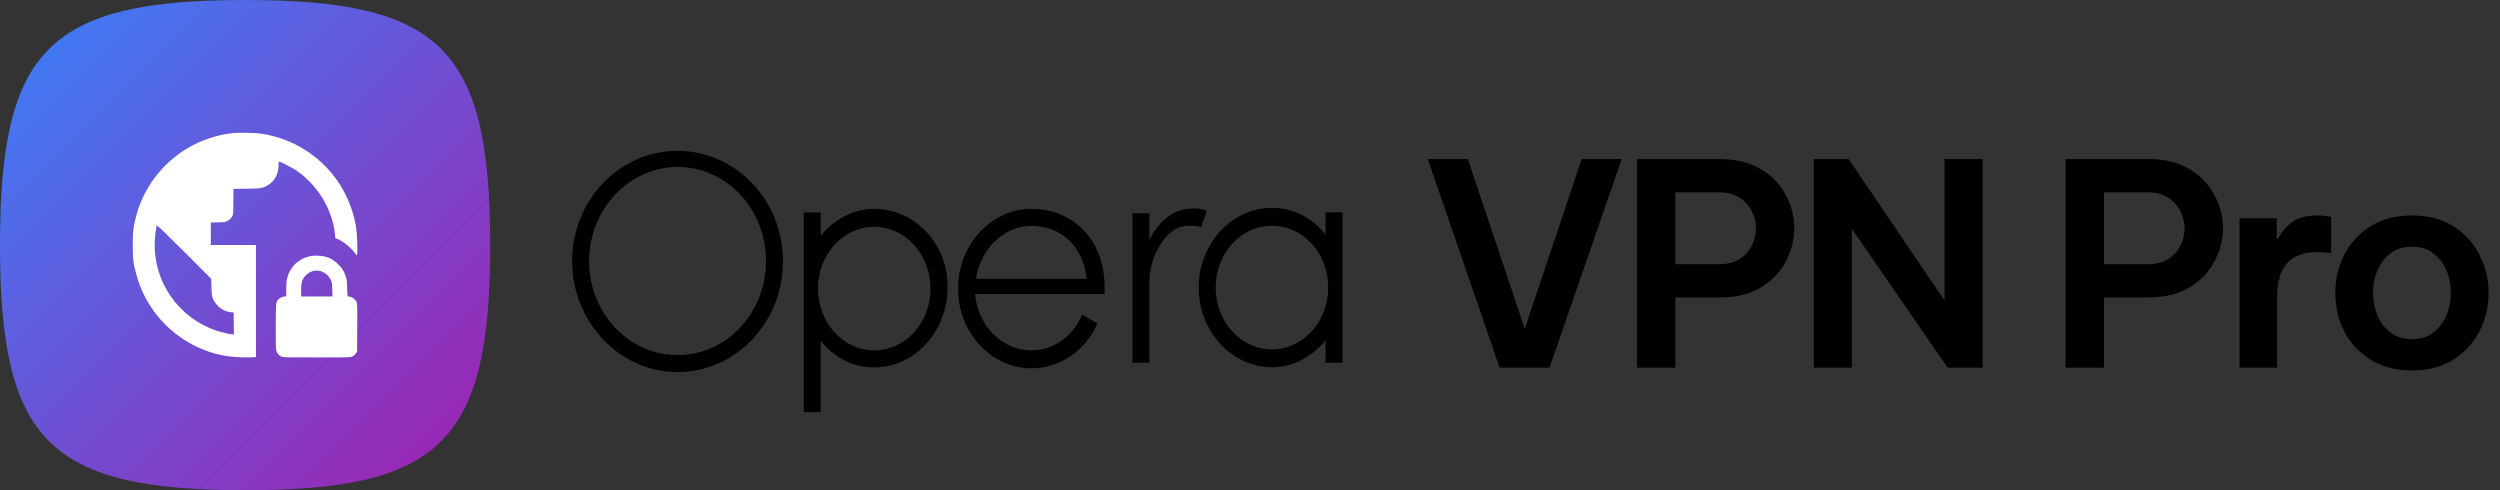 <svg width="204" height="40" viewBox="0 0 204 40" fill="none" xmlns="http://www.w3.org/2000/svg">
<rect x="0" y="0" width="204" height="40" fill="#333333" stroke="none"/>
<g clip-path="url(#clip0_3537_5468)">
<g clip-path="url(#clip1_3537_5468)">
<path fill-rule="evenodd" clip-rule="evenodd" d="M46.688 21.299C46.688 16.329 50.551 12.31 55.289 12.31C60.027 12.31 63.89 16.329 63.89 21.299C63.89 26.341 60.027 30.361 55.289 30.361C50.551 30.361 46.688 26.268 46.688 21.299ZM48.073 21.299C48.073 25.537 51.28 28.972 55.289 28.972C59.298 28.972 62.505 25.537 62.505 21.299C62.505 17.06 59.298 13.625 55.289 13.625C51.353 13.625 48.073 17.06 48.073 21.299ZM71.34 17.045C69.591 17.045 68.06 17.922 66.966 19.238V17.338H65.582V33.635H66.966V27.788C67.987 29.104 69.518 29.981 71.34 29.981C74.62 29.981 77.317 27.057 77.317 23.476C77.39 19.968 74.693 17.045 71.34 17.045ZM71.34 28.592C68.789 28.592 66.748 26.326 66.748 23.549C66.748 20.772 68.789 18.507 71.34 18.507C73.891 18.507 75.932 20.772 75.932 23.549C75.932 26.326 73.891 28.592 71.34 28.592ZM78.177 23.549C78.177 19.968 80.874 17.045 84.154 17.045C87.726 17.045 90.204 19.749 90.131 23.549V23.988H79.562C79.781 26.546 81.749 28.592 84.154 28.592C85.977 28.592 87.58 27.423 88.309 25.669L89.548 26.4C88.601 28.592 86.487 30.054 84.154 30.054C80.874 30.054 78.177 27.13 78.177 23.549ZM88.674 22.746C88.382 20.115 86.633 18.434 84.154 18.434C81.895 18.434 79.999 20.334 79.635 22.746H88.674ZM97.142 17.031C96.632 17.031 96.195 17.177 95.757 17.397C94.882 17.908 94.227 18.639 93.789 19.589V17.397H92.404V29.601H93.789V23.17C93.789 22.293 93.935 21.562 94.227 20.831C94.518 20.174 94.882 19.589 95.393 19.078C96.049 18.493 96.721 18.316 97.596 18.462C97.725 18.42 97.798 18.438 97.814 18.499C97.887 18.517 98.017 18.493 98.033 18.535C98.073 18.293 98.215 17.986 98.295 17.735C98.36 17.533 98.422 17.341 98.454 17.177C98.017 17.031 97.507 16.958 97.142 17.031ZM108.165 17.325V19.152C107.144 17.836 105.614 16.959 103.791 16.959C100.511 16.959 97.814 19.883 97.814 23.464C97.814 27.045 100.511 29.968 103.791 29.968C105.541 29.968 107.071 29.091 108.165 27.775V29.602H109.55V17.325H108.165ZM103.791 28.506C101.24 28.506 99.199 26.241 99.199 23.464C99.199 20.686 101.24 18.421 103.791 18.421C106.343 18.421 108.383 20.686 108.383 23.464C108.383 26.241 106.343 28.506 103.791 28.506Z" fill="black"/>
<path fill-rule="evenodd" clip-rule="evenodd" d="M20 0C4 0 0 4 0 20C0 36 4 40 20 40C36 40 40 36 40 20C40 4 36 0 20 0Z" fill="url(#paint0_linear_3537_5468)"/>
<path d="M19.124 10.842C19.177 10.833 19.627 10.831 20.123 10.837C21.111 10.85 21.554 10.908 22.417 11.137C23.982 11.553 25.526 12.477 26.651 13.671C27.911 15.009 28.717 16.619 29.049 18.465C29.132 18.931 29.199 20.538 29.144 20.758C29.119 20.858 29.114 20.856 28.949 20.633C28.618 20.188 27.97 19.668 27.538 19.503L27.367 19.438L27.341 19.177C27.189 17.616 26.453 16.052 25.32 14.882C24.672 14.212 24.198 13.867 23.335 13.435C22.687 13.111 22.73 13.108 22.73 13.475C22.73 14.354 22.276 15.012 21.474 15.293C21.24 15.375 21.138 15.383 20.133 15.398L19.045 15.415V16.404C19.045 17.04 19.029 17.442 19.001 17.527C18.933 17.73 18.788 17.902 18.583 18.023C18.407 18.126 18.371 18.132 17.8 18.145L17.203 18.159V19.076V19.994H19.045H20.888V20.915V21.836L20.887 26.765L20.888 29.125L20.748 29.151C20.672 29.165 20.235 29.168 19.778 29.157C18.599 29.13 17.666 28.95 16.661 28.557C13.916 27.485 11.851 25.174 11.109 22.345C10.867 21.421 10.835 21.147 10.834 20.013C10.832 18.876 10.883 18.462 11.144 17.511C11.819 15.052 13.561 12.939 15.872 11.779C16.69 11.368 17.863 11.001 18.673 10.902C18.867 10.878 19.07 10.851 19.124 10.842ZM17.628 24.787C17.32 24.382 17.269 24.199 17.25 23.42L17.234 22.75L15.025 20.54C13.557 19.073 12.808 18.35 12.794 18.388C12.73 18.566 12.648 19.225 12.628 19.719C12.499 22.977 14.567 25.954 17.679 26.987C18.099 27.127 18.794 27.286 18.983 27.286H19.086L19.075 26.394L19.065 25.502L18.844 25.478C18.361 25.426 17.927 25.18 17.628 24.787Z" fill="white"/>
<path d="M23.434 22.689C23.661 21.802 24.292 21.165 25.175 20.934C25.559 20.833 26.117 20.833 26.51 20.933C26.952 21.047 27.254 21.221 27.594 21.56C27.923 21.887 28.058 22.103 28.21 22.542C28.3 22.803 28.313 22.912 28.329 23.512C28.344 24.105 28.354 24.189 28.41 24.189C28.672 24.19 28.956 24.374 29.085 24.625C29.159 24.772 29.162 24.849 29.151 26.73L29.141 28.683L29.035 28.842C28.972 28.938 28.862 29.034 28.758 29.084C28.588 29.167 28.559 29.168 25.845 29.167C23.252 29.166 23.094 29.162 22.942 29.093C22.735 28.999 22.587 28.804 22.534 28.555C22.506 28.425 22.495 27.741 22.503 26.557C22.515 24.782 22.516 24.755 22.602 24.594C22.727 24.36 23.008 24.189 23.266 24.189H23.358V23.587C23.358 23.121 23.375 22.919 23.434 22.689ZM26.997 22.85C26.871 22.578 26.642 22.343 26.368 22.204C25.836 21.934 25.204 22.102 24.826 22.614C24.625 22.887 24.573 23.105 24.573 23.686V24.189H25.852H27.13L27.115 23.63C27.101 23.128 27.089 23.048 26.997 22.85Z" fill="white"/>
<path d="M196.816 30.23C195.482 30.23 194.347 29.931 193.412 29.333C192.476 28.735 191.763 27.961 191.273 27.01C190.797 26.044 190.56 25.009 190.56 23.905C190.56 22.801 190.797 21.774 191.273 20.823C191.763 19.857 192.476 19.075 193.412 18.477C194.347 17.879 195.482 17.58 196.816 17.58C198.165 17.58 199.3 17.879 200.22 18.477C201.155 19.075 201.86 19.857 202.336 20.823C202.826 21.774 203.072 22.801 203.072 23.905C203.072 25.009 202.826 26.044 202.336 27.01C201.86 27.961 201.155 28.735 200.22 29.333C199.3 29.931 198.165 30.23 196.816 30.23ZM196.816 27.677C197.506 27.677 198.081 27.501 198.541 27.148C199.016 26.795 199.376 26.335 199.622 25.768C199.867 25.185 199.99 24.564 199.99 23.905C199.99 23.23 199.867 22.609 199.622 22.042C199.376 21.475 199.016 21.015 198.541 20.662C198.081 20.309 197.506 20.133 196.816 20.133C196.141 20.133 195.566 20.309 195.091 20.662C194.615 21.015 194.255 21.475 194.01 22.042C193.764 22.609 193.642 23.23 193.642 23.905C193.642 24.564 193.764 25.185 194.01 25.768C194.255 26.335 194.615 26.795 195.091 27.148C195.566 27.501 196.141 27.677 196.816 27.677Z" fill="black"/>
<path d="M182.747 30V17.81H185.783V19.489H185.898C186.112 19.014 186.465 18.577 186.956 18.178C187.446 17.779 188.182 17.58 189.164 17.58C189.47 17.58 189.723 17.603 189.923 17.649C190.122 17.68 190.222 17.695 190.222 17.695V20.662C190.222 20.662 190.107 20.647 189.877 20.616C189.662 20.585 189.394 20.57 189.072 20.57C187.998 20.57 187.186 20.869 186.634 21.467C186.082 22.065 185.806 23.031 185.806 24.365V30H182.747Z" fill="black"/>
<path d="M168.556 30V12.98H175.272C176.637 12.98 177.771 13.256 178.676 13.808C179.581 14.345 180.255 15.05 180.7 15.924C181.16 16.783 181.39 17.68 181.39 18.615C181.39 19.55 181.16 20.455 180.7 21.329C180.255 22.188 179.581 22.893 178.676 23.445C177.771 23.997 176.637 24.273 175.272 24.273H171.684V30H168.556ZM175.249 15.694H171.684V21.559H175.249C175.924 21.559 176.483 21.421 176.928 21.145C177.373 20.854 177.702 20.486 177.917 20.041C178.147 19.581 178.262 19.113 178.262 18.638C178.262 18.147 178.147 17.68 177.917 17.235C177.702 16.79 177.373 16.422 176.928 16.131C176.483 15.84 175.924 15.694 175.249 15.694Z" fill="black"/>
<path d="M148.002 30V12.98H150.854L158.674 24.526V12.98H161.779V30H158.927L151.107 18.661V30H148.002Z" fill="black"/>
<path d="M133.582 30V12.98H140.298C141.662 12.98 142.797 13.256 143.702 13.808C144.606 14.345 145.281 15.05 145.726 15.924C146.186 16.783 146.416 17.68 146.416 18.615C146.416 19.55 146.186 20.455 145.726 21.329C145.281 22.188 144.606 22.893 143.702 23.445C142.797 23.997 141.662 24.273 140.298 24.273H136.71V30H133.582ZM140.275 15.694H136.71V21.559H140.275C140.949 21.559 141.509 21.421 141.954 21.145C142.398 20.854 142.728 20.486 142.943 20.041C143.173 19.581 143.288 19.113 143.288 18.638C143.288 18.147 143.173 17.68 142.943 17.235C142.728 16.79 142.398 16.422 141.954 16.131C141.509 15.84 140.949 15.694 140.275 15.694Z" fill="black"/>
<path d="M122.371 30L116.506 12.98H119.772L124.418 26.826L129.064 12.98H132.33L126.442 30H122.371Z" fill="black"/>
</g>
</g>
<defs>
<linearGradient id="paint0_linear_3537_5468" x1="0" y1="0" x2="40" y2="40.005" gradientUnits="userSpaceOnUse">
<stop stop-color="#3881FA"/>
<stop offset="1" stop-color="#A21FAD"/>
</linearGradient>
<clipPath id="clip0_3537_5468">
<rect width="204" height="40" fill="white"/>
</clipPath>
<clipPath id="clip1_3537_5468">
<rect width="204" height="40" fill="white"/>
</clipPath>
</defs>
</svg>

